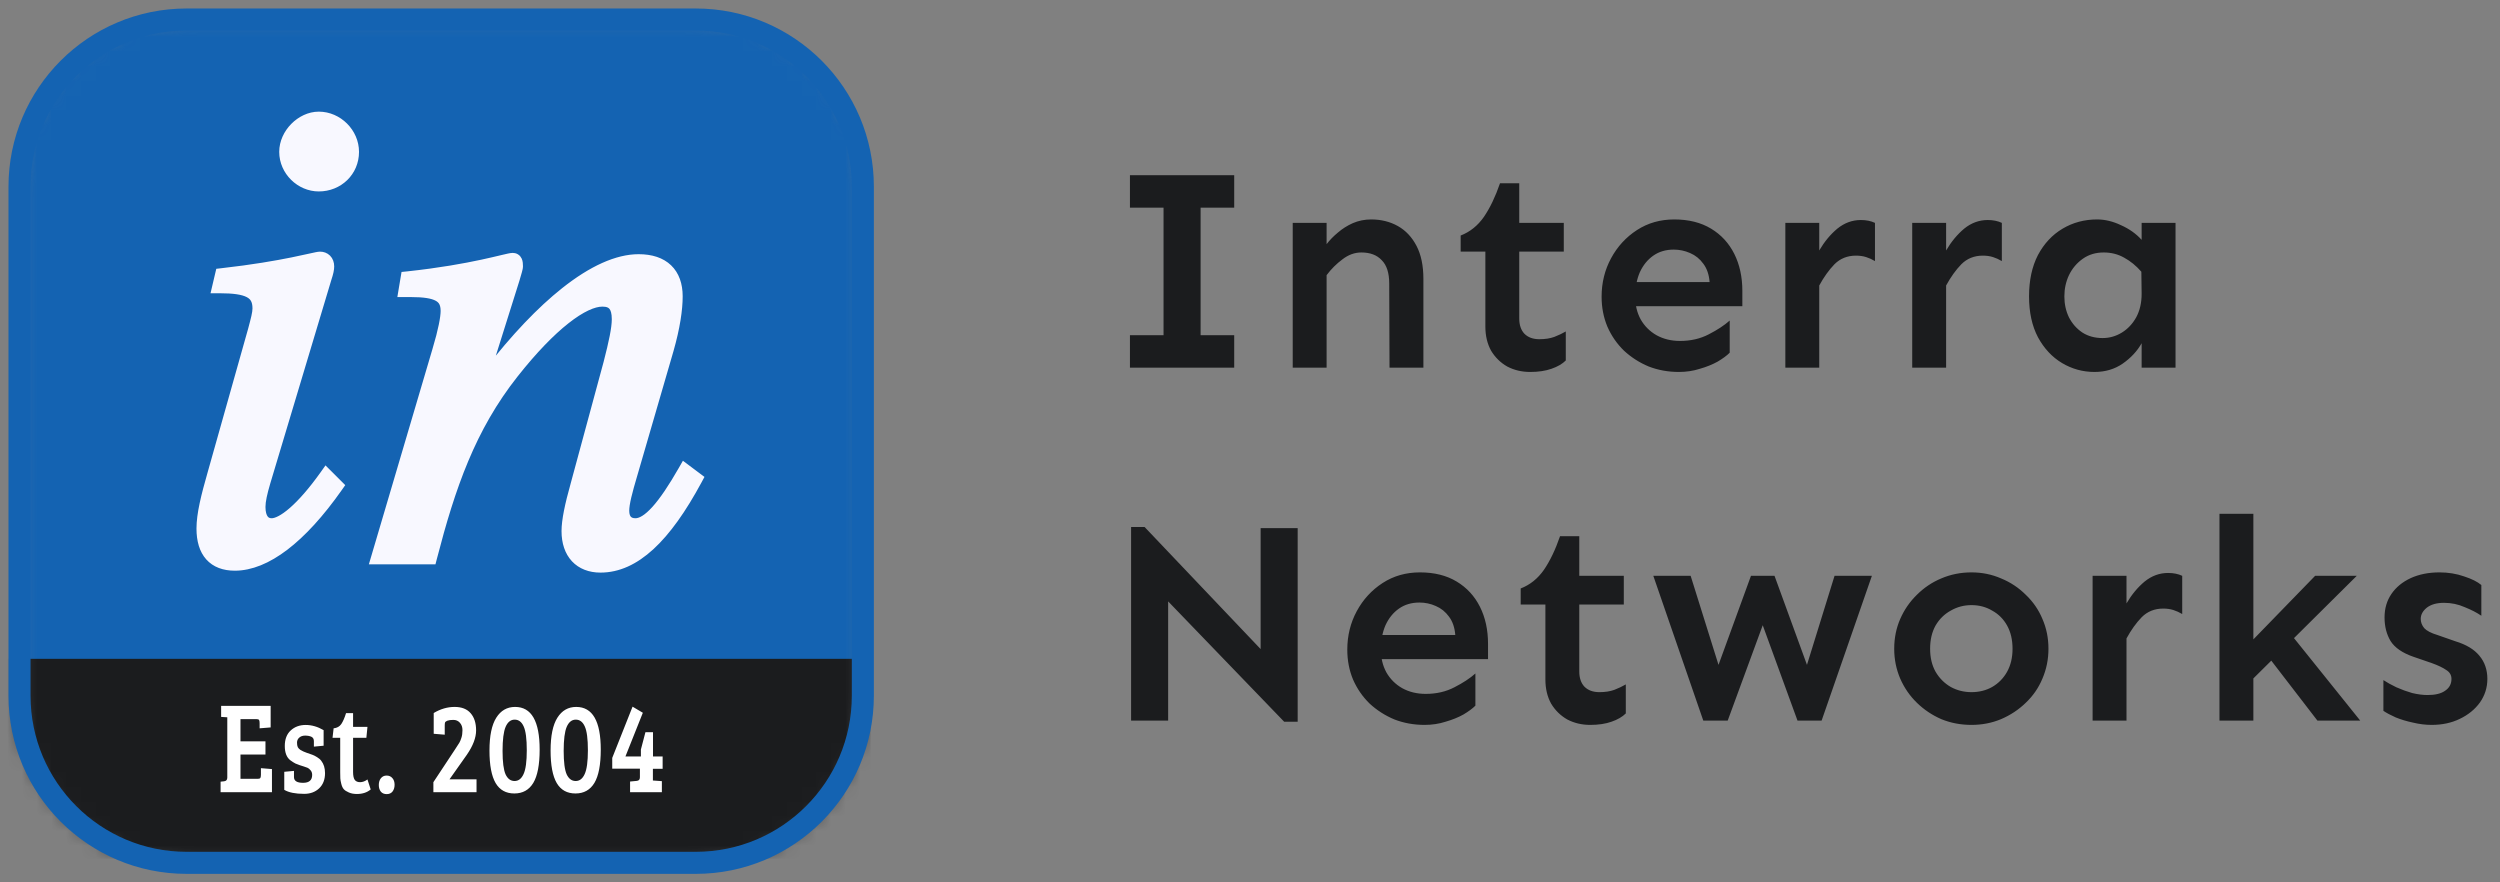 <svg width="170" height="60" viewBox="0 0 170 60" fill="none" xmlns="http://www.w3.org/2000/svg">
<rect x="0" y="0" width="170" height="60" fill="#808080" stroke="none"/>
<g clip-path="url(#clip0_388_3329)">
<mask id="mask0_388_3329" style="mask-type:luminance" maskUnits="userSpaceOnUse" x="1" y="1" width="58" height="58">
<path d="M47.308 1.154H12.692C6.32 1.154 1.154 6.32 1.154 12.692V47.308C1.154 53.68 6.32 58.846 12.692 58.846H47.308C53.68 58.846 58.846 53.68 58.846 47.308V12.692C58.846 6.32 53.68 1.154 47.308 1.154Z" fill="white"/>
</mask>
<g mask="url(#mask0_388_3329)">
<path d="M47.308 1.154H12.692C6.32 1.154 1.154 6.32 1.154 12.692V47.308C1.154 53.68 6.32 58.846 12.692 58.846H47.308C53.68 58.846 58.846 53.68 58.846 47.308V12.692C58.846 6.32 53.68 1.154 47.308 1.154Z" fill="#1463B2"/>
<path d="M14.675 19.397L14.6 19.716H14.928C15.878 19.716 16.502 19.805 16.884 20.006C17.067 20.102 17.189 20.22 17.267 20.366C17.348 20.514 17.394 20.709 17.394 20.971C17.394 21.273 17.279 21.703 17.103 22.363L17.101 22.374L17.1 22.375L14.332 32.193C14.332 32.193 14.332 32.193 14.332 32.193C13.901 33.701 13.586 34.948 13.586 35.942C13.586 36.758 13.779 37.425 14.193 37.889C14.612 38.359 15.222 38.582 15.966 38.582C17.059 38.582 18.217 38.106 19.401 37.204C20.587 36.301 21.816 34.959 23.058 33.193L23.184 33.014L23.03 32.86L22.381 32.211L22.163 31.994L21.986 32.244C21.192 33.359 20.47 34.174 19.858 34.708C19.552 34.975 19.277 35.167 19.04 35.292C18.801 35.418 18.613 35.466 18.476 35.466C18.269 35.466 18.122 35.391 18.019 35.252C17.908 35.102 17.827 34.851 17.827 34.471C17.827 34.08 17.946 33.551 18.162 32.814C18.162 32.815 18.163 32.814 18.162 32.814L22.315 18.973C22.446 18.579 22.5 18.331 22.5 18.116C22.5 17.887 22.427 17.686 22.283 17.543C22.141 17.4 21.952 17.337 21.764 17.337C21.697 17.337 21.606 17.352 21.515 17.37C21.416 17.39 21.289 17.418 21.136 17.452C21.104 17.459 21.072 17.466 21.039 17.473C20.741 17.54 20.349 17.627 19.858 17.726C18.766 17.946 17.184 18.226 15.072 18.463L14.89 18.484L14.848 18.662L14.675 19.397ZM25.482 37.816L25.384 38.149H25.731H29.236H29.437L29.487 37.955C30.739 33.118 32.113 29.137 35.021 25.459C36.311 23.825 37.498 22.608 38.521 21.803C39.554 20.989 40.382 20.625 40.962 20.625C41.303 20.625 41.498 20.718 41.617 20.861C41.744 21.015 41.827 21.277 41.827 21.707C41.827 22.317 41.621 23.278 41.273 24.626C41.273 24.627 41.273 24.627 41.273 24.628L39.024 32.93C39.024 32.93 39.024 32.931 39.024 32.931C38.635 34.314 38.409 35.384 38.409 36.115C38.409 36.898 38.628 37.552 39.057 38.013C39.489 38.475 40.104 38.712 40.832 38.712C42.039 38.712 43.181 38.187 44.28 37.178C45.376 36.171 46.441 34.671 47.508 32.691L47.614 32.494L47.435 32.36L46.742 31.84L46.507 31.664L46.361 31.919C45.672 33.126 45.066 34.026 44.528 34.622C43.98 35.228 43.549 35.466 43.212 35.466C42.985 35.466 42.833 35.398 42.736 35.294C42.637 35.189 42.563 35.011 42.563 34.731C42.563 34.502 42.611 34.19 42.707 33.779C42.803 33.37 42.942 32.879 43.114 32.295L43.115 32.294L45.581 23.813L45.582 23.812C46.019 22.282 46.197 21.046 46.197 20.149C46.197 19.343 45.966 18.672 45.479 18.204C44.995 17.738 44.294 17.51 43.428 17.51C41.957 17.51 40.234 18.287 38.356 19.778C36.736 21.063 34.98 22.895 33.14 25.273L35.108 19.015L35.109 19.012C35.174 18.796 35.23 18.609 35.268 18.464C35.288 18.392 35.304 18.328 35.315 18.274C35.326 18.227 35.337 18.168 35.337 18.116C35.337 17.966 35.329 17.805 35.27 17.677C35.236 17.604 35.182 17.534 35.1 17.485C35.021 17.437 34.936 17.423 34.861 17.423C34.786 17.423 34.685 17.442 34.584 17.463C34.474 17.486 34.334 17.519 34.166 17.559C34.135 17.567 34.103 17.574 34.071 17.582C33.743 17.66 33.314 17.763 32.778 17.878C31.601 18.131 29.912 18.443 27.694 18.68L27.498 18.7L27.465 18.895L27.335 19.674L27.285 19.976H27.592H27.938C28.822 19.976 29.39 20.065 29.733 20.253C29.897 20.342 30.005 20.451 30.075 20.585C30.146 20.722 30.188 20.902 30.188 21.144C30.188 21.579 30.025 22.456 29.636 23.752L29.636 23.753L25.482 37.816ZM21.678 7.817C21.033 7.817 20.418 8.126 19.968 8.582C19.517 9.038 19.212 9.663 19.212 10.327C19.212 11.685 20.369 12.793 21.678 12.793C23.069 12.793 24.188 11.732 24.188 10.327C24.188 8.972 23.033 7.817 21.678 7.817Z" fill="#F8F8FF"/>
<path d="M14.332 32.193L17.1 22.375L17.101 22.374L17.103 22.363C17.279 21.703 17.394 21.273 17.394 20.971C17.394 20.709 17.348 20.514 17.267 20.366C17.189 20.22 17.067 20.102 16.884 20.006C16.502 19.805 15.878 19.716 14.928 19.716H14.6L14.675 19.397L14.848 18.662L14.89 18.484L15.072 18.463C17.184 18.226 18.766 17.946 19.858 17.726C20.349 17.627 20.741 17.54 21.039 17.473C21.072 17.466 21.104 17.459 21.136 17.452C21.289 17.418 21.416 17.39 21.515 17.37C21.606 17.352 21.697 17.337 21.764 17.337C21.952 17.337 22.141 17.4 22.283 17.543C22.427 17.686 22.5 17.887 22.5 18.116C22.5 18.331 22.446 18.579 22.315 18.973L18.162 32.814M14.332 32.193C14.332 32.193 14.332 32.193 14.332 32.193ZM14.332 32.193C13.901 33.701 13.586 34.948 13.586 35.942C13.586 36.758 13.779 37.425 14.193 37.889C14.612 38.359 15.222 38.582 15.966 38.582C17.059 38.582 18.217 38.106 19.401 37.204C20.587 36.301 21.816 34.959 23.058 33.193L23.184 33.014L23.03 32.86L22.381 32.211L22.163 31.994L21.986 32.244C21.192 33.359 20.47 34.174 19.858 34.708C19.552 34.975 19.277 35.167 19.04 35.292C18.801 35.418 18.613 35.466 18.476 35.466C18.269 35.466 18.122 35.391 18.019 35.252C17.908 35.102 17.827 34.851 17.827 34.471C17.827 34.08 17.946 33.551 18.162 32.814M18.162 32.814C18.163 32.814 18.162 32.815 18.162 32.814ZM25.482 37.816L25.384 38.149H25.731H29.236H29.437L29.487 37.955C30.739 33.118 32.113 29.137 35.021 25.459C36.311 23.825 37.498 22.608 38.521 21.803C39.554 20.989 40.382 20.625 40.962 20.625C41.303 20.625 41.498 20.718 41.617 20.861C41.744 21.015 41.827 21.277 41.827 21.707C41.827 22.317 41.621 23.278 41.273 24.626C41.273 24.627 41.273 24.627 41.273 24.628L39.024 32.93C39.024 32.93 39.024 32.931 39.024 32.931C38.635 34.314 38.409 35.384 38.409 36.115C38.409 36.898 38.628 37.552 39.057 38.013C39.489 38.475 40.104 38.712 40.832 38.712C42.039 38.712 43.181 38.187 44.28 37.178C45.376 36.171 46.441 34.671 47.508 32.691L47.614 32.494L47.435 32.36L46.742 31.84L46.507 31.664L46.361 31.919C45.672 33.126 45.066 34.026 44.528 34.622C43.98 35.228 43.549 35.466 43.212 35.466C42.985 35.466 42.833 35.398 42.736 35.294C42.637 35.189 42.563 35.011 42.563 34.731C42.563 34.502 42.611 34.19 42.707 33.779C42.803 33.37 42.942 32.879 43.114 32.295L43.115 32.294L45.581 23.813L45.581 23.812C46.019 22.282 46.197 21.046 46.197 20.149C46.197 19.343 45.966 18.672 45.479 18.204C44.995 17.738 44.294 17.51 43.428 17.51C41.957 17.51 40.234 18.287 38.356 19.778C36.736 21.063 34.98 22.895 33.14 25.273L35.108 19.015L35.109 19.012C35.174 18.796 35.23 18.609 35.268 18.464C35.288 18.392 35.304 18.328 35.315 18.274C35.326 18.227 35.337 18.168 35.337 18.116C35.337 17.966 35.329 17.805 35.27 17.677C35.236 17.604 35.182 17.534 35.1 17.485C35.021 17.437 34.936 17.423 34.861 17.423C34.786 17.423 34.685 17.442 34.584 17.463C34.474 17.486 34.334 17.519 34.166 17.559C34.135 17.567 34.103 17.574 34.071 17.582C33.743 17.66 33.314 17.763 32.778 17.878C31.601 18.131 29.912 18.443 27.694 18.68L27.498 18.7L27.465 18.895L27.335 19.674L27.285 19.976H27.592H27.938C28.822 19.976 29.39 20.065 29.733 20.253C29.897 20.342 30.005 20.451 30.075 20.585C30.146 20.722 30.188 20.902 30.188 21.144C30.188 21.579 30.025 22.456 29.636 23.752L29.636 23.753L25.482 37.816ZM21.678 7.817C21.033 7.817 20.418 8.126 19.968 8.582C19.517 9.038 19.212 9.663 19.212 10.327C19.212 11.685 20.369 12.793 21.678 12.793C23.069 12.793 24.188 11.732 24.188 10.327C24.188 8.972 23.033 7.817 21.678 7.817Z" stroke="#F8F8FF" stroke-width="0.45"/>
<path d="M0 44.8H59.2V58.4H0V44.8Z" fill="#1B1C1E"/>
<path d="M18.493 53.868H15V53.153L15.243 53.127C15.385 53.109 15.456 53.026 15.456 52.879V48.776L15.037 48.75V48H18.404V49.465L17.654 49.526V49.173C17.654 49.074 17.642 49.003 17.618 48.962C17.593 48.921 17.534 48.9 17.441 48.9H16.353V50.409H18.052V51.309H16.353V52.959H17.537C17.625 52.959 17.681 52.938 17.706 52.897C17.73 52.85 17.743 52.776 17.743 52.676V52.235L18.493 52.297V53.868ZM21.175 50.1C21.058 50.047 20.915 50.021 20.749 50.021C20.582 50.021 20.447 50.068 20.344 50.162C20.246 50.25 20.197 50.362 20.197 50.497C20.197 50.626 20.214 50.73 20.249 50.806C20.288 50.877 20.347 50.938 20.425 50.991C20.548 51.068 20.695 51.135 20.866 51.194C21.038 51.247 21.165 51.291 21.249 51.327C21.332 51.356 21.435 51.409 21.558 51.485C21.685 51.562 21.781 51.644 21.844 51.732C22.016 51.95 22.102 52.23 22.102 52.571C22.102 53.012 21.967 53.359 21.697 53.612C21.433 53.859 21.094 53.982 20.683 53.982C20.085 53.982 19.634 53.891 19.33 53.709V52.482L19.991 52.421V52.844C19.991 53.103 20.197 53.232 20.609 53.232C21.021 53.232 21.227 53.053 21.227 52.694C21.227 52.565 21.19 52.459 21.116 52.377C21.048 52.294 20.979 52.238 20.91 52.209C20.842 52.179 20.759 52.15 20.66 52.121C20.567 52.091 20.474 52.062 20.381 52.032C20.293 52.003 20.195 51.965 20.087 51.918C19.984 51.865 19.869 51.791 19.741 51.697C19.491 51.503 19.366 51.179 19.366 50.727C19.366 50.268 19.501 49.915 19.771 49.668C20.04 49.421 20.379 49.297 20.785 49.297C21.197 49.297 21.604 49.415 22.006 49.65V50.709L21.344 50.771V50.4C21.344 50.253 21.288 50.153 21.175 50.1ZM23.531 48.494H24.009V49.429H24.987L24.913 50.171H24.009V52.491C24.009 52.75 24.048 52.932 24.127 53.038C24.205 53.138 24.325 53.188 24.487 53.188C24.654 53.188 24.82 53.127 24.987 53.003L25.208 53.682C24.962 53.888 24.651 53.991 24.274 53.991C24.053 53.991 23.867 53.956 23.715 53.885C23.563 53.821 23.45 53.747 23.377 53.665C23.303 53.582 23.247 53.462 23.208 53.303C23.168 53.144 23.146 53.021 23.142 52.932C23.137 52.838 23.134 52.703 23.134 52.526V50.171H22.612L22.686 49.526C22.916 49.503 23.09 49.406 23.208 49.235C23.325 49.059 23.433 48.812 23.531 48.494ZM26.295 54C26.124 54 25.992 53.944 25.898 53.832C25.805 53.715 25.759 53.565 25.759 53.382C25.759 53.194 25.805 53.041 25.898 52.923C25.997 52.8 26.126 52.738 26.288 52.738C26.455 52.738 26.587 52.797 26.685 52.915C26.783 53.026 26.832 53.176 26.832 53.365C26.832 53.547 26.786 53.7 26.692 53.824C26.599 53.941 26.467 54 26.295 54ZM29.47 53.868V53.188L30.933 50.974C31.086 50.738 31.186 50.582 31.235 50.506C31.284 50.423 31.331 50.312 31.375 50.171C31.424 50.024 31.448 49.85 31.448 49.65C31.448 49.444 31.389 49.276 31.272 49.147C31.159 49.018 31.012 48.953 30.831 48.953C30.654 48.953 30.519 48.971 30.426 49.006C30.338 49.041 30.284 49.082 30.264 49.129C30.25 49.17 30.242 49.238 30.242 49.332V49.959L29.492 49.897V48.485C29.953 48.209 30.426 48.071 30.912 48.071C31.397 48.071 31.762 48.215 32.007 48.503C32.252 48.785 32.375 49.173 32.375 49.668C32.375 50.162 32.166 50.712 31.75 51.318L30.566 52.994H32.404V53.868H29.47ZM35.027 48.071C36.14 48.071 36.696 49.038 36.696 50.974C36.696 52.003 36.551 52.759 36.262 53.241C35.973 53.718 35.544 53.956 34.975 53.956C34.407 53.956 33.983 53.721 33.703 53.25C33.424 52.773 33.284 52.035 33.284 51.035C33.284 50.035 33.439 49.291 33.748 48.803C34.056 48.315 34.483 48.071 35.027 48.071ZM34.38 52.659C34.522 52.959 34.725 53.109 34.99 53.109C35.255 53.109 35.458 52.953 35.6 52.641C35.748 52.329 35.821 51.788 35.821 51.018C35.821 50.241 35.75 49.7 35.608 49.394C35.471 49.088 35.267 48.935 34.998 48.935C34.728 48.935 34.522 49.1 34.38 49.429C34.243 49.753 34.174 50.297 34.174 51.062C34.174 51.821 34.243 52.353 34.38 52.659ZM39.182 48.071C40.295 48.071 40.852 49.038 40.852 50.974C40.852 52.003 40.707 52.759 40.418 53.241C40.129 53.718 39.7 53.956 39.131 53.956C38.562 53.956 38.138 53.721 37.859 53.25C37.58 52.773 37.44 52.035 37.44 51.035C37.44 50.035 37.594 49.291 37.903 48.803C38.212 48.315 38.638 48.071 39.182 48.071ZM38.535 52.659C38.678 52.959 38.881 53.109 39.146 53.109C39.41 53.109 39.614 52.953 39.756 52.641C39.903 52.329 39.977 51.788 39.977 51.018C39.977 50.241 39.906 49.7 39.763 49.394C39.626 49.088 39.423 48.935 39.153 48.935C38.883 48.935 38.678 49.1 38.535 49.429C38.398 49.753 38.33 50.297 38.33 51.062C38.33 51.821 38.398 52.353 38.535 52.659ZM43.889 49.791H44.404V51.441H45.059V52.279H44.397V53.074L45.007 53.118V53.868H42.845V53.144L43.301 53.1C43.444 53.088 43.514 53.006 43.514 52.853V52.271H41.632V51.538L43.014 48.053L43.713 48.468L42.529 51.441H43.581V50.965L43.889 49.791Z" fill="white"/>
</g>
<path d="M12.692 1.327H47.308C53.585 1.327 58.673 6.416 58.673 12.693V47.308C58.673 53.585 53.585 58.673 47.308 58.673H12.692C6.415 58.673 1.327 53.585 1.327 47.308V12.693C1.327 6.416 6.415 1.327 12.692 1.327Z" stroke="#1463B2" stroke-width="1.5"/>
</g>
<path d="M79.121 25V11.914H81.641V25H79.121ZM76.836 25V22.793H83.926V25H76.836ZM76.836 14.121V11.914H83.926V14.121H76.836ZM94.487 25L94.467 19.277C94.467 18.561 94.298 18.034 93.959 17.695C93.634 17.344 93.172 17.168 92.573 17.168C92.117 17.168 91.687 17.324 91.284 17.637C90.88 17.936 90.522 18.294 90.209 18.711V16.602C90.418 16.328 90.672 16.068 90.971 15.82C91.271 15.56 91.609 15.345 91.987 15.176C92.377 15.007 92.794 14.922 93.237 14.922C93.914 14.922 94.519 15.072 95.053 15.371C95.587 15.671 96.01 16.12 96.323 16.719C96.635 17.318 96.791 18.066 96.791 18.965V25H94.487ZM87.905 25V15.156H90.209V25H87.905ZM104.052 25.293C103.479 25.293 102.958 25.169 102.489 24.922C102.033 24.662 101.669 24.303 101.395 23.848C101.135 23.379 101.005 22.832 101.005 22.207V17.109H99.325V16.016C99.963 15.768 100.49 15.345 100.907 14.746C101.324 14.134 101.688 13.372 102.001 12.461H103.309V15.156H106.337V17.109H103.309V21.66C103.309 22.103 103.427 22.448 103.661 22.695C103.908 22.943 104.247 23.066 104.677 23.066C105.067 23.066 105.406 23.014 105.692 22.91C105.992 22.793 106.252 22.669 106.473 22.539V24.512C106.239 24.746 105.914 24.935 105.497 25.078C105.093 25.221 104.611 25.293 104.052 25.293ZM114.163 25.293C113.434 25.293 112.751 25.169 112.112 24.922C111.487 24.662 110.928 24.303 110.433 23.848C109.951 23.379 109.573 22.832 109.3 22.207C109.04 21.582 108.909 20.905 108.909 20.176C108.909 19.225 109.124 18.353 109.554 17.559C109.984 16.764 110.57 16.126 111.312 15.645C112.054 15.163 112.9 14.922 113.851 14.922C114.827 14.922 115.661 15.13 116.351 15.547C117.041 15.963 117.568 16.537 117.933 17.266C118.297 17.995 118.48 18.835 118.48 19.785V20.82H111.038V19.18H116.253C116.214 18.672 116.071 18.255 115.823 17.93C115.589 17.604 115.29 17.363 114.925 17.207C114.573 17.051 114.202 16.973 113.812 16.973C113.278 16.973 112.816 17.109 112.425 17.383C112.034 17.656 111.728 18.034 111.507 18.516C111.299 18.997 111.195 19.551 111.195 20.176C111.195 20.749 111.318 21.263 111.566 21.719C111.826 22.174 112.184 22.533 112.64 22.793C113.109 23.053 113.642 23.184 114.241 23.184C114.971 23.184 115.622 23.034 116.195 22.734C116.78 22.435 117.256 22.122 117.62 21.797V23.984C117.425 24.18 117.152 24.381 116.8 24.59C116.448 24.785 116.045 24.948 115.589 25.078C115.146 25.221 114.671 25.293 114.163 25.293ZM121.404 25V15.156H123.709V25H121.404ZM123.709 19.414V17.031C124.06 16.432 124.47 15.938 124.939 15.547C125.421 15.156 125.955 14.961 126.541 14.961C126.905 14.961 127.224 15.026 127.498 15.156V17.754C127.302 17.637 127.101 17.546 126.892 17.48C126.684 17.415 126.456 17.383 126.209 17.383C125.623 17.383 125.134 17.578 124.744 17.969C124.366 18.359 124.021 18.841 123.709 19.414ZM130.031 25V15.156H132.336V25H130.031ZM132.336 19.414V17.031C132.688 16.432 133.098 15.938 133.566 15.547C134.048 15.156 134.582 14.961 135.168 14.961C135.533 14.961 135.852 15.026 136.125 15.156V17.754C135.93 17.637 135.728 17.546 135.52 17.48C135.311 17.415 135.083 17.383 134.836 17.383C134.25 17.383 133.762 17.578 133.371 17.969C132.993 18.359 132.648 18.841 132.336 19.414ZM142.428 25.293C141.634 25.293 140.898 25.091 140.221 24.688C139.544 24.284 138.997 23.698 138.58 22.93C138.177 22.162 137.975 21.237 137.975 20.156C137.975 19.062 138.177 18.125 138.58 17.344C138.997 16.562 139.557 15.963 140.26 15.547C140.963 15.13 141.745 14.922 142.604 14.922C143.138 14.922 143.678 15.052 144.225 15.312C144.785 15.56 145.254 15.892 145.631 16.309V15.156H147.936V25H145.631V23.34C145.332 23.874 144.902 24.336 144.342 24.727C143.795 25.104 143.157 25.293 142.428 25.293ZM142.975 22.988C143.444 22.988 143.88 22.865 144.284 22.617C144.687 22.37 145.013 22.025 145.26 21.582C145.508 21.126 145.631 20.592 145.631 19.98L145.612 18.477C145.26 18.073 144.87 17.754 144.44 17.52C144.023 17.285 143.561 17.168 143.053 17.168C142.506 17.168 142.031 17.311 141.627 17.598C141.224 17.884 140.911 18.255 140.69 18.711C140.482 19.154 140.377 19.635 140.377 20.156C140.377 20.677 140.482 21.152 140.69 21.582C140.911 22.012 141.217 22.357 141.608 22.617C141.998 22.865 142.454 22.988 142.975 22.988ZM87.324 49.078L79.434 40.895V49H76.914V35.836H77.832L85.723 44.137V35.914H88.242V49.078H87.324ZM96.87 49.293C96.14 49.293 95.457 49.169 94.819 48.922C94.194 48.661 93.634 48.303 93.139 47.848C92.657 47.379 92.28 46.832 92.006 46.207C91.746 45.582 91.616 44.905 91.616 44.176C91.616 43.225 91.831 42.353 92.26 41.559C92.69 40.764 93.276 40.126 94.018 39.645C94.76 39.163 95.606 38.922 96.557 38.922C97.534 38.922 98.367 39.13 99.057 39.547C99.747 39.964 100.274 40.536 100.639 41.266C101.004 41.995 101.186 42.835 101.186 43.785V44.82H93.745V43.18H98.959C98.92 42.672 98.777 42.255 98.53 41.93C98.295 41.604 97.996 41.363 97.631 41.207C97.28 41.051 96.909 40.973 96.518 40.973C95.984 40.973 95.522 41.109 95.131 41.383C94.741 41.656 94.435 42.034 94.213 42.516C94.005 42.997 93.901 43.551 93.901 44.176C93.901 44.749 94.025 45.263 94.272 45.719C94.532 46.175 94.89 46.533 95.346 46.793C95.815 47.053 96.349 47.184 96.948 47.184C97.677 47.184 98.328 47.034 98.901 46.734C99.487 46.435 99.962 46.122 100.327 45.797V47.984C100.131 48.18 99.858 48.382 99.506 48.59C99.155 48.785 98.751 48.948 98.295 49.078C97.853 49.221 97.377 49.293 96.87 49.293ZM108.134 49.293C107.561 49.293 107.04 49.169 106.571 48.922C106.115 48.661 105.751 48.303 105.477 47.848C105.217 47.379 105.087 46.832 105.087 46.207V41.109H103.407V40.016C104.045 39.768 104.572 39.345 104.989 38.746C105.406 38.134 105.77 37.372 106.083 36.461H107.391V39.156H110.419V41.109H107.391V45.66C107.391 46.103 107.509 46.448 107.743 46.695C107.99 46.943 108.329 47.066 108.759 47.066C109.149 47.066 109.488 47.014 109.774 46.91C110.074 46.793 110.334 46.669 110.555 46.539V48.512C110.321 48.746 109.996 48.935 109.579 49.078C109.175 49.221 108.693 49.293 108.134 49.293ZM115.823 49L112.425 39.156H114.964L116.859 45.211L119.066 39.156H120.667L122.874 45.211L124.749 39.156H127.288L123.87 49H122.23L119.866 42.516L117.484 49H115.823ZM134.06 49.293C133.331 49.293 132.647 49.163 132.009 48.902C131.384 48.629 130.831 48.258 130.349 47.789C129.867 47.32 129.49 46.773 129.216 46.148C128.943 45.51 128.806 44.833 128.806 44.117C128.806 43.388 128.943 42.711 129.216 42.086C129.49 41.461 129.867 40.914 130.349 40.445C130.831 39.964 131.384 39.592 132.009 39.332C132.647 39.059 133.331 38.922 134.06 38.922C134.776 38.922 135.447 39.059 136.072 39.332C136.71 39.592 137.27 39.964 137.752 40.445C138.246 40.914 138.624 41.461 138.884 42.086C139.158 42.711 139.295 43.388 139.295 44.117C139.295 44.833 139.158 45.51 138.884 46.148C138.624 46.773 138.246 47.32 137.752 47.789C137.27 48.258 136.71 48.629 136.072 48.902C135.447 49.163 134.776 49.293 134.06 49.293ZM134.06 47.066C134.581 47.066 135.05 46.949 135.466 46.715C135.896 46.467 136.235 46.122 136.482 45.68C136.729 45.237 136.853 44.716 136.853 44.117C136.853 43.505 136.729 42.978 136.482 42.535C136.235 42.092 135.896 41.754 135.466 41.52C135.05 41.272 134.581 41.148 134.06 41.148C133.552 41.148 133.084 41.272 132.654 41.52C132.224 41.754 131.879 42.092 131.619 42.535C131.371 42.978 131.248 43.505 131.248 44.117C131.248 44.716 131.371 45.237 131.619 45.68C131.879 46.122 132.224 46.467 132.654 46.715C133.084 46.949 133.552 47.066 134.06 47.066ZM142.297 49V39.156H144.602V49H142.297ZM144.602 43.414V41.031C144.953 40.432 145.363 39.938 145.832 39.547C146.314 39.156 146.848 38.961 147.434 38.961C147.798 38.961 148.117 39.026 148.391 39.156V41.754C148.195 41.637 147.993 41.546 147.785 41.48C147.577 41.415 147.349 41.383 147.102 41.383C146.516 41.383 146.027 41.578 145.637 41.969C145.259 42.359 144.914 42.841 144.602 43.414ZM152.76 46.598V43.961L157.428 39.156H160.26L152.76 46.598ZM150.924 49V34.938H153.229V49H150.924ZM157.584 49L153.932 44.254L155.397 42.652L160.495 49H157.584ZM165.352 49.293C164.936 49.293 164.512 49.241 164.083 49.137C163.653 49.046 163.262 48.928 162.911 48.785C162.559 48.629 162.279 48.479 162.071 48.336V46.246C162.305 46.402 162.598 46.565 162.95 46.734C163.302 46.891 163.66 47.021 164.024 47.125C164.402 47.216 164.753 47.262 165.079 47.262C165.6 47.262 165.997 47.164 166.27 46.969C166.557 46.773 166.7 46.507 166.7 46.168C166.7 45.908 166.583 45.706 166.348 45.562C166.127 45.406 165.802 45.25 165.372 45.094L164.122 44.664C163.367 44.404 162.846 44.046 162.559 43.59C162.286 43.134 162.149 42.6 162.149 41.988C162.149 41.376 162.305 40.842 162.618 40.387C162.93 39.931 163.367 39.573 163.927 39.312C164.499 39.052 165.151 38.922 165.88 38.922C166.479 38.922 167.039 39.013 167.559 39.195C168.08 39.365 168.471 39.56 168.731 39.781V41.871C168.432 41.663 168.054 41.467 167.598 41.285C167.156 41.09 166.687 40.992 166.192 40.992C165.697 40.992 165.307 41.103 165.02 41.324C164.747 41.546 164.61 41.8 164.61 42.086C164.61 42.307 164.688 42.516 164.845 42.711C165.014 42.893 165.313 43.05 165.743 43.18L166.973 43.609C167.703 43.831 168.243 44.156 168.595 44.586C168.959 45.016 169.141 45.543 169.141 46.168C169.141 46.754 168.972 47.288 168.634 47.77C168.295 48.238 167.839 48.609 167.266 48.883C166.707 49.156 166.068 49.293 165.352 49.293Z" fill="#1B1C1E"/>
<defs>
<clipPath id="clip0_388_3329">
<rect width="60" height="60" fill="white"/>
</clipPath>
</defs>
</svg>
